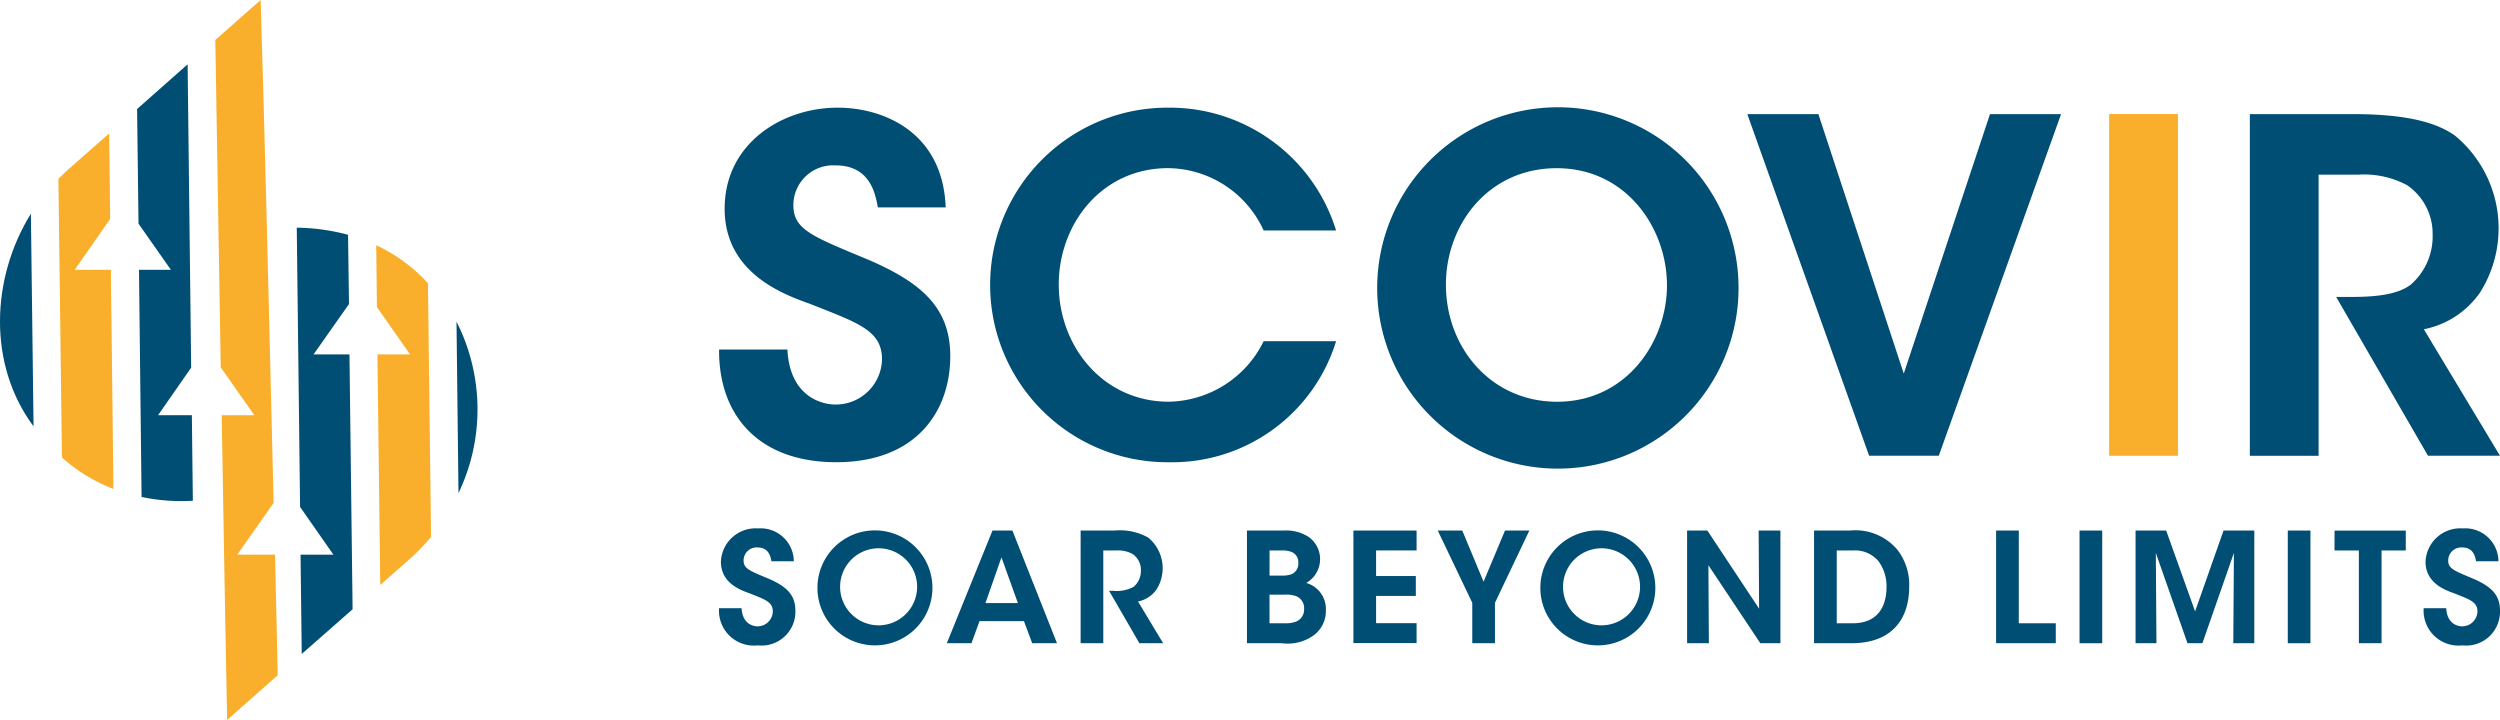 <svg id="logo" xmlns="http://www.w3.org/2000/svg" width="226.109" height="65.113" viewBox="0 0 226.109 65.113">
  <g id="Group_431" data-name="Group 431">
    <path id="Path_1159" data-name="Path 1159" d="M1057.024,741.643l-4.6,4.042-.107-8.981h2.971l-3.014-4.32-.3-25.254a18.7,18.7,0,0,1,4.638.641l.086,6.244v.021l-3.206,4.555h3.249Z" transform="translate(-1025.134 -686.537)" fill="#014e75"/>
    <path id="Path_1160" data-name="Path 1160" d="M1195.058,806.689l-.178-15.509A17.523,17.523,0,0,1,1195.058,806.689Z" transform="translate(-1153.592 -762.089)" fill="#014e75"/>
    <path id="Path_1161" data-name="Path 1161" d="M1127.989,749.168a18.791,18.791,0,0,1-1.923,1.989l-2.671,2.352-.257-20.849h2.949l-2.993-4.277-.065-5.6a14.781,14.781,0,0,1,4.681,3.443Z" transform="translate(-1089.003 -700.605)" fill="#f9af2b"/>
    <path id="Path_1162" data-name="Path 1162" d="M789.14,694.61l.241,19.234C785.247,708.3,785.5,700.495,789.14,694.61Z" transform="translate(-786.346 -675.283)" fill="#014e75"/>
    <path id="Path_1163" data-name="Path 1163" d="M843.589,654.92a15.168,15.168,0,0,1-4.659-2.844l-.32-25.211c.3-.278.556-.535.834-.791l3.762-3.315.086,7.741-3.206,4.6h3.269Z" transform="translate(-833.328 -610.698)" fill="#f9af2b"/>
    <path id="Path_1164" data-name="Path 1164" d="M914.073,600.474a17.652,17.652,0,0,1-4.638-.342l-.234-20.549h2.885l-2.928-4.17-.128-10.371L913.6,561l.32,27.435-2.992,4.3h3.056Z" transform="translate(-896.631 -555.183)" fill="#014e75"/>
    <path id="Path_1165" data-name="Path 1165" d="M984.671,564.542l-4.573,4.042c-.128-6.629-.32-17.107-.491-27.564h2.949l-3.035-4.32c-.257-15.439-.491-29.616-.491-29.616l4.1-3.614c.342,10.8.834,31.241,1.175,45.483l-3.292,4.683h3.42C984.586,560.18,984.671,564.542,984.671,564.542Z" transform="translate(-959.556 -503.47)" fill="#f9af2b"/>
  </g>
  <g id="Group_434" data-name="Group 434" transform="translate(65.037 9.737)">
    <g id="Group_432" data-name="Group 432">
      <path id="Path_1166" data-name="Path 1166" d="M417.406,1179.059c.209,4.175,3.005,4.97,4.34,4.97a4.181,4.181,0,0,0,4.216-4.092c0-2.63-2.212-3.3-6.511-5.012-2.338-.835-7.722-2.755-7.722-8.6,0-5.93,5.217-9.145,10.225-9.145,4.09,0,9.516,2.171,9.767,9.02h-6.135c-.25-1.421-.793-3.8-3.84-3.8a3.6,3.6,0,0,0-3.8,3.508c-.041,2.3,1.628,2.881,6.845,5.054,4.716,2.045,7.345,4.3,7.345,8.685,0,4.97-3.048,9.6-10.31,9.6-7.012,0-10.643-4.218-10.6-10.189h6.179Z" transform="translate(-411.227 -1157.18)" fill="#014e75"/>
      <path id="Path_1167" data-name="Path 1167" d="M621.652,1178.309a15.512,15.512,0,0,1-15.108,10.94,16.035,16.035,0,1,1-.042-32.069,15.738,15.738,0,0,1,15.15,11.107H615.1a9.6,9.6,0,0,0-8.639-5.636c-6.01,0-9.892,5.051-9.892,10.523,0,5.637,4.049,10.6,9.933,10.6a9.736,9.736,0,0,0,8.6-5.47h6.553Z" transform="translate(-565.849 -1157.18)" fill="#014e75"/>
      <path id="Path_1168" data-name="Path 1168" d="M846.37,1173.466a16.341,16.341,0,1,1,0,.04v-.04Zm6.218-.252c0,5.637,4.049,10.564,10.058,10.564,6.261,0,9.933-5.428,9.933-10.523,0-5.177-3.673-10.6-9.976-10.6-6.177,0-10.017,5.094-10.017,10.523v.041Z" transform="translate(-786.849 -1157.18)" fill="#014e75"/>
      <path id="Path_1169" data-name="Path 1169" d="M1091.09,1161.45h6.428l7.722,23.466,7.8-23.466h6.428l-11.061,30.9h-6.3Z" transform="translate(-998.094 -1160.866)" fill="#014e75"/>
      <path id="Path_1170" data-name="Path 1170" d="M1330.33,1161.4v30.908h6.225V1161.4Z" transform="translate(-1204.61 -1160.823)" fill="#f9af2b"/>
      <path id="Path_1171" data-name="Path 1171" d="M1423.39,1161.45h9.349c4.8,0,7.553.753,9.224,1.963a10.879,10.879,0,0,1,2.254,14.155,8.076,8.076,0,0,1-5.093,3.341l6.887,11.441H1439.5l-8.306-14.364h1.211c2.045,0,4.257-.125,5.551-1.126a5.783,5.783,0,0,0,1.962-4.509,5.307,5.307,0,0,0-2.3-4.468,8.222,8.222,0,0,0-4.381-.959h-3.632v25.429h-6.218v-30.9Z" transform="translate(-1284.94 -1160.866)" fill="#014e75"/>
    </g>
    <g id="Group_433" data-name="Group 433" transform="translate(0 38.054)">
      <path id="Path_1172" data-name="Path 1172" d="M535.275,1442.458c.069,1.378.992,1.638,1.432,1.638a1.379,1.379,0,0,0,1.391-1.35c0-.868-.73-1.089-2.148-1.652-.771-.276-2.547-.91-2.547-2.838a3.146,3.146,0,0,1,3.373-3.016,3,3,0,0,1,3.221,2.974h-2.024c-.083-.468-.262-1.253-1.266-1.253a1.186,1.186,0,0,0-1.253,1.156c-.014.758.537.951,2.259,1.668,1.556.675,2.424,1.417,2.424,2.864a3.057,3.057,0,0,1-3.4,3.169,3.152,3.152,0,0,1-3.5-3.361Z" transform="translate(-533.239 -1435.24)" fill="#014e75"/>
      <path id="Path_1173" data-name="Path 1173" d="M584.79,1440.612a5.2,5.2,0,1,1,0,.014Zm2.05-.083a3.483,3.483,0,1,0,0-.014Z" transform="translate(-575.895 -1435.24)" fill="#014e75"/>
      <path id="Path_1174" data-name="Path 1174" d="M654.841,1446.543H652.61l4.131-10.193h1.8l4.034,10.193h-2.243l-.744-2h-4.02Zm2.712-7.768-1.446,4.133h2.931Z" transform="translate(-632.014 -1436.158)" fill="#014e75"/>
      <path id="Path_1175" data-name="Path 1175" d="M722.75,1436.36h3.083a5.194,5.194,0,0,1,3.044.647,3.589,3.589,0,0,1,.744,4.67,2.658,2.658,0,0,1-1.679,1.1l2.271,3.774h-2.148l-2.74-4.739h.4a3.172,3.172,0,0,0,1.832-.371,1.911,1.911,0,0,0,.647-1.488,1.749,1.749,0,0,0-.757-1.474,2.726,2.726,0,0,0-1.446-.317h-1.2v8.388H722.75Z" transform="translate(-690.052 -1436.167)" fill="#014e75"/>
      <path id="Path_1176" data-name="Path 1176" d="M809.89,1436.36h3.346a3.733,3.733,0,0,1,2.284.606,2.473,2.473,0,0,1-.26,4.133,2.448,2.448,0,0,1,1.777,2.451,2.736,2.736,0,0,1-1.1,2.285,4.048,4.048,0,0,1-2.9.717h-3.139V1436.36Zm2.05,4.075h1.144a2.364,2.364,0,0,0,.882-.138,1.036,1.036,0,0,0,.578-1.019.992.992,0,0,0-.564-.963,2.154,2.154,0,0,0-.909-.152h-1.128v2.272Zm0,4.312h1.446a2.439,2.439,0,0,0,.951-.152,1.162,1.162,0,0,0,.73-1.17,1.146,1.146,0,0,0-.716-1.129,2.6,2.6,0,0,0-1.034-.138H811.94Z" transform="translate(-762.157 -1436.167)" fill="#014e75"/>
      <path id="Path_1177" data-name="Path 1177" d="M865.75,1436.36h5.713v1.8H867.8v2.313h3.594v1.8H867.8v2.465h3.663v1.8H865.75Z" transform="translate(-808.379 -1436.167)" fill="#014e75"/>
      <path id="Path_1178" data-name="Path 1178" d="M913.075,1442.9l-3.125-6.542h2.217l1.927,4.628,1.941-4.628h2.2l-3.111,6.542v3.649h-2.052V1442.9Z" transform="translate(-844.952 -1436.167)" fill="#014e75"/>
      <path id="Path_1179" data-name="Path 1179" d="M963.73,1440.612a5.2,5.2,0,1,1,0,.014Zm2.052-.083a3.483,3.483,0,1,0,0-.014Z" transform="translate(-889.453 -1435.24)" fill="#014e75"/>
      <path id="Path_1180" data-name="Path 1180" d="M1047.172,1443.417l-.041-7.067h1.969v10.193h-1.817l-4.695-7.052.041,7.052h-1.969V1436.35h1.831Z" transform="translate(-953.11 -1436.158)" fill="#014e75"/>
      <path id="Path_1181" data-name="Path 1181" d="M1107.21,1436.36h3.235a4.976,4.976,0,0,1,4.322,1.762,5.168,5.168,0,0,1,1.047,3.319c0,2.878-1.515,5.11-5.218,5.11h-3.387Zm2.05,8.388h1.446c2.2,0,3.057-1.447,3.057-3.278a3.829,3.829,0,0,0-.688-2.286,2.746,2.746,0,0,0-2.353-1.019h-1.46v6.582Z" transform="translate(-1008.177 -1436.167)" fill="#014e75"/>
      <path id="Path_1182" data-name="Path 1182" d="M1202.64,1436.36h2.052v8.388h3.346v1.8h-5.4Z" transform="translate(-1087.142 -1436.167)" fill="#014e75"/>
      <path id="Path_1183" data-name="Path 1183" d="M1246.37,1436.36h2.05v10.193h-2.05Z" transform="translate(-1123.326 -1436.167)" fill="#014e75"/>
      <path id="Path_1184" data-name="Path 1184" d="M1275.74,1446.543V1436.35h2.768l2.616,7.314,2.574-7.314h2.781v10.193h-1.9l.055-8.167-2.85,8.167h-1.349l-2.863-8.167.055,8.167Z" transform="translate(-1147.629 -1436.158)" fill="#014e75"/>
      <path id="Path_1185" data-name="Path 1185" d="M1355.53,1436.36h2.05v10.193h-2.05Z" transform="translate(-1213.652 -1436.167)" fill="#014e75"/>
      <path id="Path_1186" data-name="Path 1186" d="M1382.223,1438.164h-2.2v-1.8h6.444v1.8h-2.19v8.388h-2.051Z" transform="translate(-1233.917 -1436.167)" fill="#014e75"/>
      <path id="Path_1187" data-name="Path 1187" d="M1428.826,1442.458c.069,1.378.992,1.638,1.432,1.638a1.379,1.379,0,0,0,1.391-1.35c0-.868-.73-1.089-2.148-1.652-.771-.276-2.547-.91-2.547-2.838a3.146,3.146,0,0,1,3.373-3.016,3,3,0,0,1,3.221,2.974h-2.024c-.083-.468-.262-1.253-1.267-1.253a1.186,1.186,0,0,0-1.253,1.156c-.014.758.537.951,2.259,1.668,1.556.675,2.424,1.417,2.424,2.864a3.057,3.057,0,0,1-3.4,3.169,3.152,3.152,0,0,1-3.5-3.361Z" transform="translate(-1272.617 -1435.24)" fill="#014e75"/>
    </g>
  </g>
</svg>

